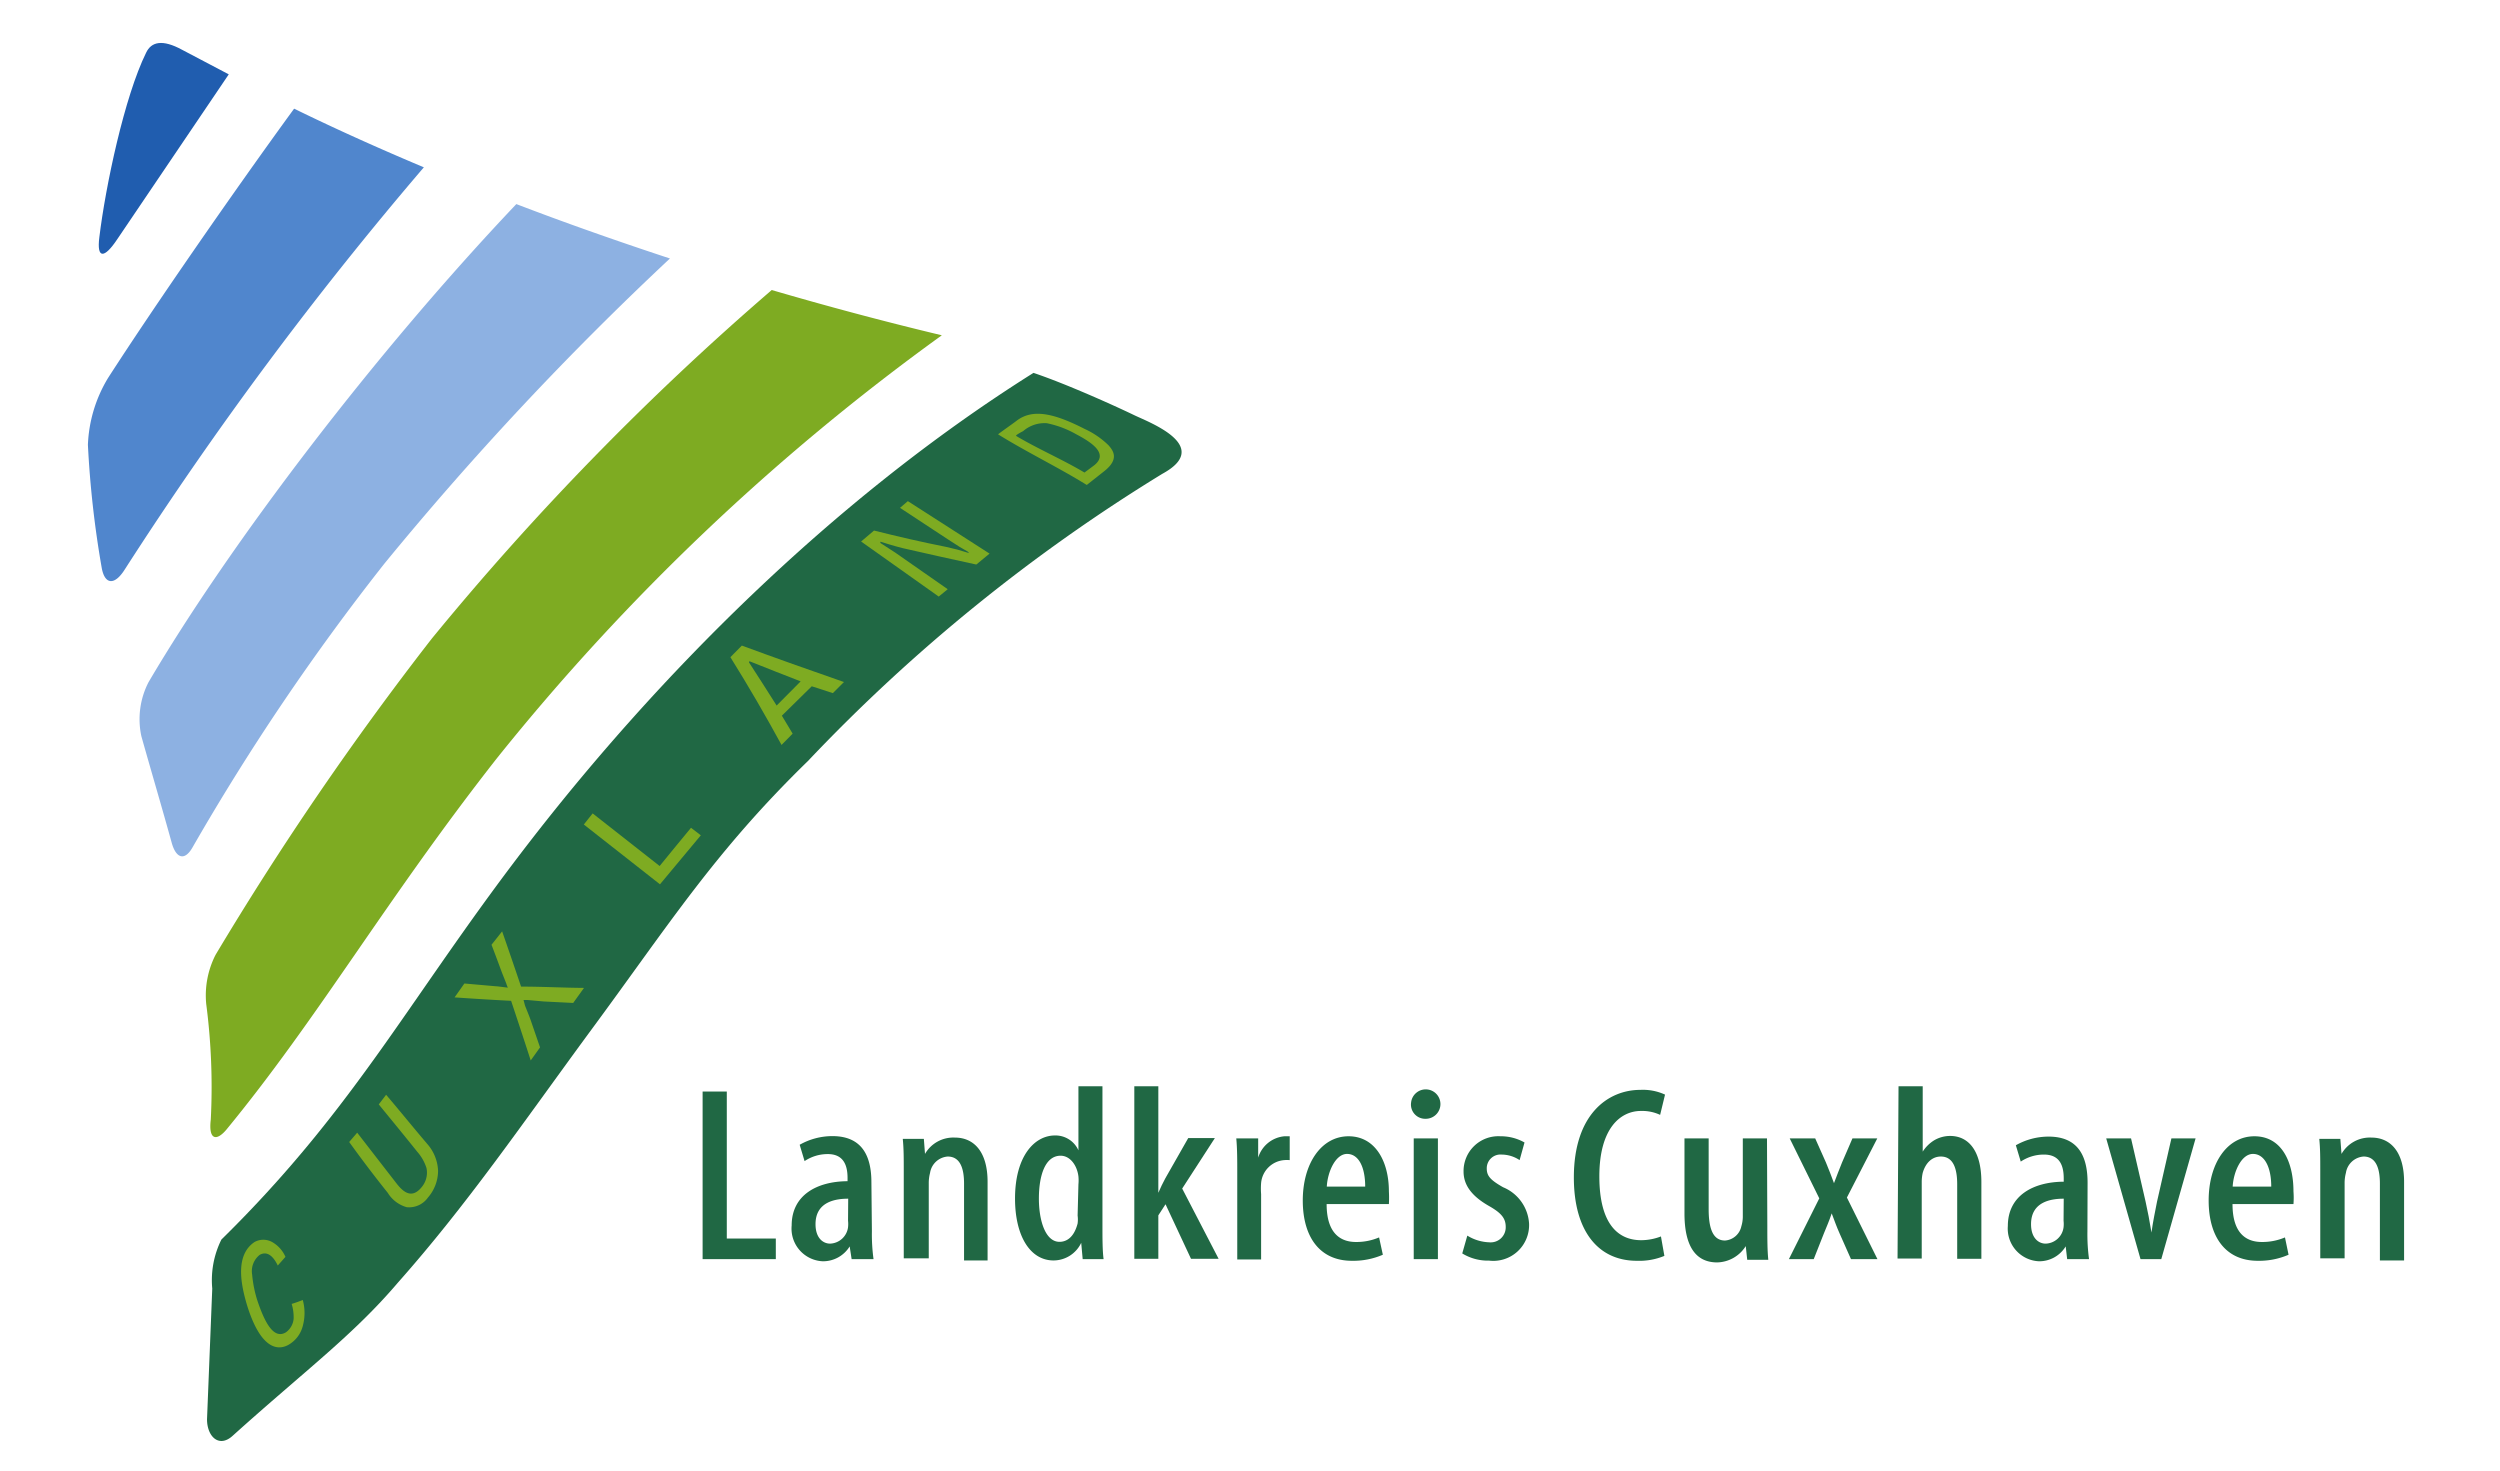 <svg id="Ebene_1" data-name="Ebene 1" xmlns="http://www.w3.org/2000/svg" viewBox="0 0 153 90"><defs><style>.cls-1,.cls-5{fill:#206844;}.cls-2{fill:#8db1e2;}.cls-2,.cls-5,.cls-6{fill-rule:evenodd;}.cls-3{fill:#5086cd;}.cls-4{fill:#205daf;}.cls-6,.cls-7{fill:#7eab22;}</style></defs><path class="cls-1" d="M43,66.8h1.48v9h3v1.26H43Z"/><path class="cls-1" d="M53.36,75.36a11.27,11.27,0,0,0,.1,1.7H52.12L52,76.28h0a1.91,1.91,0,0,1-1.65.91A2,2,0,0,1,48.45,75c0-1.87,1.56-2.7,3.42-2.71v-.2c0-.81-.27-1.46-1.21-1.46a2.53,2.53,0,0,0-1.42.43l-.3-1a4.07,4.07,0,0,1,2-.53c1.83,0,2.39,1.23,2.39,2.83Zm-1.45-2c-.75,0-2,.17-2,1.56,0,.86.47,1.19.89,1.19a1.15,1.15,0,0,0,1.1-1,1.81,1.81,0,0,0,0-.4Z"/><path class="cls-1" d="M55.31,71.7c0-.84,0-1.4-.06-2h1.29l.07.92h0a2,2,0,0,1,1.83-1c1.16,0,2,.86,2,2.71v4.81H59V72.43c0-.85-.2-1.65-1-1.65a1.18,1.18,0,0,0-1.08,1,2.48,2.48,0,0,0-.08.66v4.57H55.31Z"/><path class="cls-1" d="M67.47,66.48v8.65c0,.59,0,1.42.07,1.93H66.26l-.09-1h0a1.88,1.88,0,0,1-1.69,1.08c-1.43,0-2.36-1.49-2.36-3.79,0-2.58,1.18-3.86,2.45-3.86A1.54,1.54,0,0,1,66,70.4h0V66.48Zm-1.47,6a2.58,2.58,0,0,0,0-.48c-.08-.68-.51-1.27-1.09-1.27-.95,0-1.33,1.22-1.33,2.62S64,76,64.84,76c.41,0,.88-.24,1.11-1.12a1.85,1.85,0,0,0,0-.49Z"/><path class="cls-1" d="M70.89,73h0c.14-.32.28-.62.43-.89l1.4-2.46h1.63l-2,3.09,2.23,4.3H72.89l-1.56-3.34-.44.68v2.66H69.42V66.48h1.47Z"/><path class="cls-1" d="M75.72,71.74c0-.71,0-1.46-.06-2.07H77L77,70.85h0a1.85,1.85,0,0,1,1.61-1.31l.32,0V71a1.67,1.67,0,0,0-.34,0,1.54,1.54,0,0,0-1.41,1.4,4.31,4.31,0,0,0,0,.68v4H75.72Z"/><path class="cls-1" d="M81.19,73.69c0,1.83.88,2.32,1.8,2.32a3.55,3.55,0,0,0,1.41-.28l.23,1.06a4.56,4.56,0,0,1-1.9.37c-1.93,0-3-1.42-3-3.69s1.14-3.93,2.8-3.93S85,71.11,85,72.91a6.91,6.91,0,0,1,0,.78Zm2.36-1.07c0-1.21-.41-2-1.11-2s-1.19,1.08-1.24,2Z"/><path class="cls-1" d="M86.52,77.06V69.67H88v7.39Zm.71-8.59a.87.87,0,0,1-.87-1,.9.9,0,1,1,.89,1Z"/><path class="cls-1" d="M89.8,75.62a2.73,2.73,0,0,0,1.35.41.92.92,0,0,0,1-.94c0-.5-.23-.83-1-1.27-1.1-.62-1.58-1.31-1.58-2.12a2.13,2.13,0,0,1,2.26-2.16,2.93,2.93,0,0,1,1.47.38L93,71a2,2,0,0,0-1.09-.34.84.84,0,0,0-.92.85c0,.45.21.7,1,1.15a2.57,2.57,0,0,1,1.59,2.24,2.19,2.19,0,0,1-2.45,2.25,3,3,0,0,1-1.64-.44Z"/><path class="cls-1" d="M101.86,76.86a4,4,0,0,1-1.69.3c-2.36,0-3.85-1.82-3.85-5.1,0-3.87,2.09-5.36,4.07-5.36a3.24,3.24,0,0,1,1.51.29l-.3,1.24a2.6,2.6,0,0,0-1.17-.24c-1.29,0-2.55,1.1-2.55,4s1.13,3.91,2.56,3.91a3.38,3.38,0,0,0,1.21-.23Z"/><path class="cls-1" d="M108.16,75c0,.81,0,1.5.06,2.1h-1.29l-.09-.84h0a2.12,2.12,0,0,1-1.75,1c-1.32,0-2-1-2-3V69.67h1.48V74c0,1.12.23,1.92,1,1.92a1.1,1.1,0,0,0,1-.87,2.06,2.06,0,0,0,.09-.64V69.67h1.48Z"/><path class="cls-1" d="M111.09,69.67l.66,1.48c.18.43.34.85.49,1.26h0c.16-.43.33-.86.49-1.26l.64-1.48h1.52l-1.86,3.62,1.87,3.77h-1.62l-.7-1.58c-.17-.38-.31-.77-.48-1.22h0c-.14.42-.31.82-.48,1.23L111,77.06h-1.52l1.86-3.72-1.81-3.67Z"/><path class="cls-1" d="M116.19,66.48h1.48v4h0a2.21,2.21,0,0,1,.68-.68,1.92,1.92,0,0,1,1-.28c1.09,0,1.91.86,1.91,2.82v4.7h-1.48V72.47c0-.89-.21-1.69-1-1.69-.52,0-.93.37-1.11,1a2.56,2.56,0,0,0-.06.57v4.67h-1.48Z"/><path class="cls-1" d="M127.75,75.36a11.27,11.27,0,0,0,.1,1.7h-1.34l-.09-.78h0a1.89,1.89,0,0,1-1.64.91,2,2,0,0,1-1.9-2.16c0-1.87,1.57-2.7,3.42-2.71v-.2c0-.81-.26-1.46-1.21-1.46a2.53,2.53,0,0,0-1.42.43l-.3-1a4.07,4.07,0,0,1,2-.53c1.84,0,2.39,1.23,2.39,2.83Zm-1.45-2c-.75,0-2,.17-2,1.56,0,.86.47,1.19.89,1.19a1.14,1.14,0,0,0,1.1-1,1.81,1.81,0,0,0,0-.4Z"/><path class="cls-1" d="M130.42,69.67l.89,3.87c.13.57.25,1.22.36,1.89h0c.09-.66.22-1.27.34-1.89l.88-3.87h1.48l-2.1,7.39H131l-2.1-7.39Z"/><path class="cls-1" d="M136.63,73.69c0,1.83.87,2.32,1.8,2.32a3.55,3.55,0,0,0,1.41-.28l.22,1.06a4.51,4.51,0,0,1-1.89.37c-1.93,0-3-1.42-3-3.69s1.13-3.93,2.8-3.93,2.39,1.57,2.39,3.37a5.13,5.13,0,0,1,0,.78ZM139,72.62c0-1.21-.42-2-1.12-2s-1.19,1.08-1.24,2Z"/><path class="cls-1" d="M142,71.7c0-.84,0-1.4-.06-2h1.29l.07.92h0a2,2,0,0,1,1.83-1c1.16,0,2,.86,2,2.71v4.81h-1.48V72.43c0-.85-.2-1.65-1-1.65a1.18,1.18,0,0,0-1.08,1,2.48,2.48,0,0,0-.08.66v4.57H142Z"/><path class="cls-2" d="M9.09,41.75a4.94,4.94,0,0,0-.44,3.3c.63,2.24,1.26,4.36,1.87,6.57.27.92.78,1.06,1.24.28A143.34,143.34,0,0,1,23.52,34.5,193.28,193.28,0,0,1,41,15.82c-3.46-1.14-6.61-2.26-9.4-3.33C22.93,21.63,14.08,33.27,9.09,41.75Z"/><path class="cls-3" d="M6.62,23.12a8.52,8.52,0,0,0-1.24,4.1,61.5,61.5,0,0,0,.85,7.56c.19,1,.78,1.06,1.4.08A224.94,224.94,0,0,1,25.94,10.24C22.3,8.71,19.61,7.44,18,6.65,14.29,11.74,9.41,18.79,6.62,23.12Z"/><path class="cls-4" d="M11.15,3.05c-1.21-.66-1.89-.5-2.21.18C7.62,5.91,6.46,11.38,6.08,14.52c-.17,1.32.29,1.34,1.11.1L14,4.55Z"/><path class="cls-5" d="M63.25,22.82c-12.6,7.92-23.18,18.86-30.61,28.41S21.92,67.64,13.55,75.86a5.58,5.58,0,0,0-.56,3l-.32,8c0,1.06.74,1.78,1.58,1,4.44-4,7.36-6.14,10.1-9.36,4.23-4.77,7.59-9.69,11.73-15.33,4.84-6.55,7.62-11,13.36-16.59A106.41,106.41,0,0,1,71.13,29c3.09-1.68-.74-3.13-1.67-3.57C68.09,24.77,65.21,23.48,63.25,22.82Z"/><path class="cls-6" d="M26.42,39.09A192.25,192.25,0,0,0,13.19,58.44a5.47,5.47,0,0,0-.57,3,39.28,39.28,0,0,1,.28,7.08c-.15,1.24.34,1.34.95.62C19.5,62.27,23.66,55,30.43,46.38A139.35,139.35,0,0,1,57.64,20.52c-3.68-.88-7.16-1.82-10.41-2.77A171.52,171.52,0,0,0,26.42,39.09Z"/><path class="cls-7" d="M17,77.45c-.26-.54-.63-.92-1.11-.65A1.27,1.27,0,0,0,15.43,78a7.54,7.54,0,0,0,.3,1.53c.44,1.33,1,2.49,1.78,2a1.15,1.15,0,0,0,.46-.82,2.78,2.78,0,0,0-.12-.91c.23-.07.45-.15.68-.24a3,3,0,0,1,0,1.59,1.85,1.85,0,0,1-.87,1.15c-.39.22-1.55.65-2.5-2.29-.44-1.41-.78-3.2.42-4a1.11,1.11,0,0,1,1.07,0,1.92,1.92,0,0,1,.82.91Z"/><path class="cls-7" d="M21.86,69.32l2.41,3.11c.4.51.94,1,1.57.18a1.37,1.37,0,0,0,.26-1.13,2.8,2.8,0,0,0-.57-1c-.8-1-1.55-1.91-2.35-2.89l.45-.59c.85,1,1.66,2,2.51,3a2.64,2.64,0,0,1,.67,1.65,2.51,2.51,0,0,1-.62,1.64,1.41,1.41,0,0,1-1.3.59,2,2,0,0,1-1.16-.88c-.8-1-1.56-2-2.36-3.11Z"/><path class="cls-7" d="M30.73,57c.4,1.14.77,2.23,1.16,3.38,1.29,0,2.54.07,3.85.08l-.66.92-1.8-.09-1-.09h-.24l.09.34c.1.26.27.66.36.93l.56,1.63-.57.8c-.4-1.24-.79-2.42-1.2-3.65-1.19-.06-2.31-.13-3.46-.21l.6-.85,1.93.17c.12,0,.71.09.73.08l0,0a2,2,0,0,1-.1-.26l-.27-.68c-.21-.57-.41-1.11-.63-1.68Z"/><path class="cls-7" d="M35.73,50.46l.54-.68L40.37,53c.65-.79,1.26-1.55,1.92-2.34l.6.46-2.5,3Z"/><path class="cls-7" d="M49.68,42,47.85,43.8l.66,1.1-.68.69c-1-1.83-2-3.56-3.13-5.37l.7-.71c2.09.77,4.12,1.49,6.25,2.23l-.68.68ZM49,41.7c-1.05-.41-2.06-.8-3.1-1.22h-.06v.06c.58.89,1.12,1.74,1.69,2.64Z"/><path class="cls-7" d="M52.7,33.14l.79-.67c1.48.37,2.9.7,4.41,1l.67.16.74.22,0,0-.08-.09-.5-.29L58,33l-2.92-1.92.48-.41,5,3.21-.81.67c-1.53-.33-3-.66-4.49-1-.57-.14-1.25-.36-1.38-.4l0,0,0,.08.91.59L58,36.06l-.55.45Z"/><path class="cls-7" d="M66.51,29.68c-1.76-1.09-3.66-2-5.43-3.1.24-.19.89-.64,1.11-.81,1-.79,2.33-.47,4.19.48a5.17,5.17,0,0,1,1.46,1c.3.34.68.86-.29,1.61Zm-4.32-3c1.34.8,2.84,1.44,4.18,2.24l.59-.44c.85-.67,0-1.33-1.09-1.9a6.05,6.05,0,0,0-1.81-.68,2,2,0,0,0-1.45.49C62.52,26.43,62.29,26.56,62.19,26.64Z"/></svg>